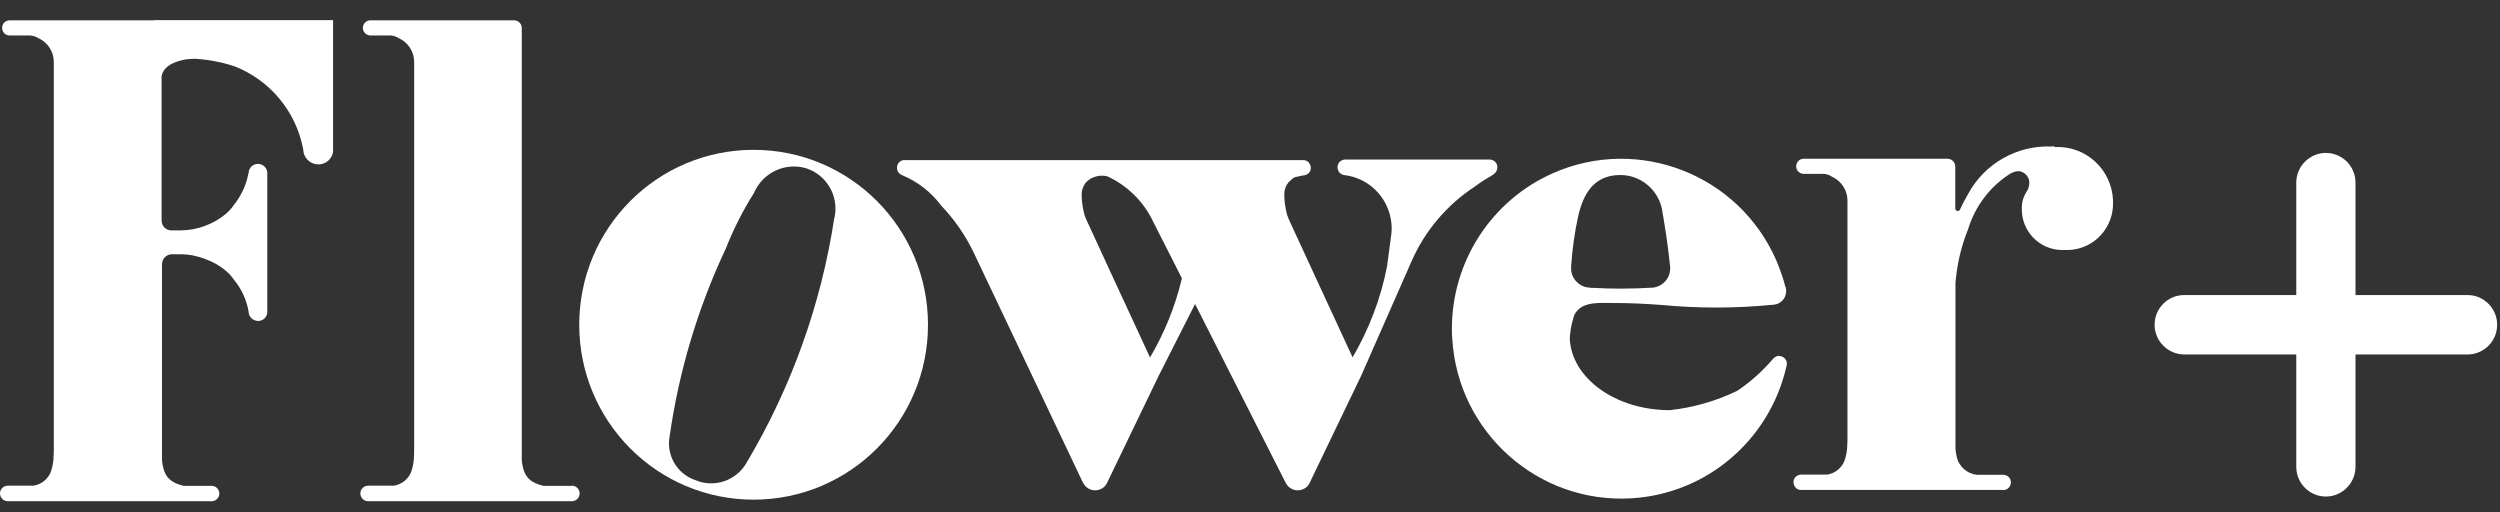 <svg width="122" height="25" viewBox="0 0 122 25" fill="none" xmlns="http://www.w3.org/2000/svg">
<rect x="0" y="0" width="122" height="25" fill="#333333" stroke="none"/>
<path d="M36.776 7.312C32.073 7.312 28.267 11.129 28.267 15.847C28.267 20.565 32.073 24.383 36.776 24.383C41.48 24.383 45.286 20.565 45.286 15.847C45.286 11.129 41.48 7.312 36.776 7.312ZM40.715 10.627C40.073 14.853 38.618 18.907 36.437 22.574C35.936 23.464 34.84 23.834 33.896 23.417C33.027 23.104 32.508 22.204 32.678 21.295C33.131 18.111 34.056 15.023 35.426 12.115C35.794 11.177 36.257 10.267 36.795 9.415C37.211 8.439 38.288 7.918 39.308 8.202C40.337 8.515 40.951 9.566 40.724 10.618L40.715 10.627Z" fill="white"/>
<path d="M86.823 17.363C86.709 17.363 86.605 17.42 86.53 17.505C86.02 18.102 85.434 18.633 84.783 19.068L84.745 19.087C83.715 19.58 82.62 19.893 81.487 20.016C78.842 20.016 76.698 18.462 76.604 16.529C76.623 16.245 76.66 15.951 76.736 15.677C76.764 15.582 76.793 15.478 76.821 15.383C76.849 15.326 76.887 15.26 76.925 15.213C77.331 14.682 78.171 14.796 78.757 14.786C79.531 14.786 80.306 14.824 81.071 14.881C82.884 15.052 84.707 15.052 86.52 14.871H86.549C86.898 14.843 87.163 14.559 87.163 14.218V14.152C87.163 14.085 87.144 14.019 87.115 13.962C87.04 13.649 86.936 13.346 86.823 13.053C86.775 12.939 86.728 12.816 86.681 12.702C84.849 8.515 79.966 6.61 75.791 8.448C72.788 9.775 70.852 12.749 70.852 16.046C70.852 16.207 70.852 16.378 70.871 16.539C71.145 21.105 75.064 24.591 79.617 24.317C83.29 24.099 86.369 21.465 87.181 17.865C87.191 17.827 87.2 17.789 87.2 17.752C87.2 17.543 87.03 17.373 86.823 17.373V17.363ZM76.67 13.005C76.727 12.171 76.84 11.347 77.019 10.533C77.255 9.519 77.737 8.581 78.984 8.543C80.051 8.496 80.986 9.282 81.128 10.343C81.194 10.741 81.26 11.129 81.317 11.527C81.383 11.954 81.43 12.37 81.477 12.787C81.477 12.863 81.496 12.929 81.505 12.996V13.091C81.505 13.583 81.137 13.991 80.646 14.038H80.636C80.136 14.066 79.635 14.085 79.116 14.085C78.653 14.085 78.2 14.076 77.746 14.047H77.643L77.51 14.028H77.473C77.01 13.953 76.66 13.555 76.67 13.081V12.996V13.005Z" fill="white"/>
<path d="M72.873 8.505H72.883C73.062 8.391 73.128 8.155 73.024 7.975C72.958 7.861 72.835 7.785 72.703 7.785H65.648C65.44 7.785 65.27 7.956 65.27 8.164C65.27 8.306 65.346 8.439 65.478 8.505C65.516 8.524 65.554 8.534 65.591 8.543H65.601C66.914 8.695 67.905 9.813 67.915 11.139C67.915 11.234 67.905 11.328 67.896 11.432L67.688 12.996C67.386 14.559 66.81 16.065 66.007 17.439L64.175 13.479L63.23 11.432L62.881 10.675L62.805 10.466C62.805 10.466 62.786 10.381 62.777 10.343C62.749 10.229 62.73 10.116 62.711 10.002C62.683 9.822 62.673 9.651 62.673 9.471C62.673 9.263 62.749 9.055 62.881 8.894L63.079 8.714C63.079 8.714 63.155 8.666 63.193 8.647L63.58 8.562C63.788 8.562 63.967 8.41 63.967 8.202C63.967 7.994 63.816 7.814 63.608 7.814C63.58 7.814 63.561 7.814 63.533 7.814H55.76C55.76 7.814 55.731 7.814 55.713 7.814H54.957H54.91H53.701C53.701 7.814 53.673 7.814 53.654 7.814H44.19C43.983 7.785 43.794 7.937 43.775 8.145C43.756 8.316 43.85 8.477 44.011 8.543C44.767 8.856 45.437 9.367 45.928 10.03C46.58 10.713 47.109 11.48 47.515 12.323L52.832 23.521L52.87 23.587C53.04 23.9 53.427 24.023 53.748 23.852C53.861 23.796 53.956 23.701 54.013 23.587L56.544 18.339C56.846 17.742 57.583 16.283 58.319 14.834L62.72 23.521L62.758 23.587C62.928 23.9 63.315 24.023 63.636 23.852C63.75 23.796 63.844 23.701 63.901 23.587L63.977 23.426L66.423 18.339L68.897 12.721C69.549 11.243 70.625 9.983 71.976 9.102C72.259 8.884 72.571 8.695 72.883 8.515L72.873 8.505ZM56.119 17.458V17.439L54.286 13.479L53.342 11.432L52.993 10.675L52.917 10.466C52.917 10.466 52.898 10.381 52.889 10.343C52.86 10.229 52.842 10.116 52.823 10.002C52.794 9.822 52.785 9.651 52.785 9.471C52.785 9.282 52.851 9.102 52.964 8.941C53.04 8.846 53.2 8.685 53.503 8.609C53.748 8.543 53.937 8.581 54.05 8.609C54.967 9.036 55.713 9.746 56.185 10.637L56.26 10.788L57.677 13.583C57.356 14.947 56.827 16.245 56.119 17.448V17.458Z" fill="white"/>
<path d="M100.253 7.141C100.253 7.141 100.168 7.141 100.12 7.15H100.111C98.42 7.084 96.843 7.984 96.04 9.471C95.899 9.718 95.766 9.964 95.653 10.22C95.625 10.286 95.559 10.315 95.493 10.286C95.445 10.267 95.417 10.22 95.417 10.172V8.126C95.417 7.918 95.247 7.747 95.039 7.747C95.02 7.747 95.011 7.747 94.992 7.747H88.003C87.805 7.757 87.644 7.927 87.654 8.136C87.663 8.325 87.814 8.467 88.003 8.486H88.966C89.023 8.486 89.07 8.486 89.127 8.505C89.231 8.524 89.325 8.571 89.41 8.628C89.864 8.837 90.156 9.291 90.156 9.784V21.37C90.156 21.494 90.156 21.607 90.147 21.711C90.147 21.958 90.1 22.213 90.024 22.45C89.892 22.829 89.561 23.095 89.174 23.161H87.909C87.701 23.161 87.522 23.312 87.522 23.521C87.522 23.729 87.673 23.909 87.88 23.909C87.909 23.909 87.928 23.909 87.956 23.909H97.703C97.873 23.938 98.033 23.843 98.099 23.691C98.184 23.502 98.099 23.275 97.901 23.199C97.854 23.18 97.806 23.17 97.75 23.17H96.484C95.984 23.123 95.578 22.753 95.483 22.27C95.455 22.147 95.436 22.034 95.427 21.91V13.801C95.502 12.91 95.7 12.029 96.04 11.196C96.39 10.04 97.145 9.055 98.175 8.429H98.203C98.307 8.372 98.411 8.354 98.515 8.354H98.543C98.855 8.401 99.072 8.695 99.025 9.007C99.025 9.064 98.996 9.121 98.978 9.178H98.996C98.959 9.254 98.921 9.32 98.874 9.386C98.732 9.623 98.656 9.898 98.666 10.172C98.638 11.262 99.497 12.171 100.593 12.2C100.649 12.2 100.706 12.2 100.763 12.2C102 12.257 103.048 11.3 103.114 10.059C103.114 9.955 103.114 9.85 103.114 9.746C103.039 8.249 101.764 7.093 100.271 7.179L100.253 7.141Z" fill="white"/>
<path d="M27.899 23.71H27.889H26.52C25.897 23.559 25.632 23.294 25.519 22.81C25.49 22.687 25.472 22.573 25.462 22.45V1.371C25.462 1.172 25.311 1.002 25.113 0.992C25.094 0.992 25.065 0.992 25.047 0.992H18.058C17.859 1.002 17.699 1.172 17.708 1.381C17.718 1.57 17.869 1.712 18.058 1.731H19.021C19.078 1.731 19.125 1.731 19.182 1.75C19.285 1.769 19.38 1.817 19.465 1.864C19.918 2.072 20.211 2.527 20.211 3.02V21.91C20.211 22.034 20.211 22.147 20.202 22.251C20.202 22.498 20.154 22.753 20.079 22.99C19.947 23.369 19.616 23.634 19.229 23.701H17.963C17.755 23.701 17.585 23.871 17.585 24.08C17.585 24.288 17.755 24.459 17.963 24.459C17.982 24.459 17.992 24.459 18.01 24.459H27.861C27.861 24.459 27.889 24.459 27.908 24.459C28.116 24.459 28.286 24.288 28.286 24.08C28.286 23.871 28.116 23.701 27.908 23.701L27.899 23.71Z" fill="white"/>
<path d="M7.527 0.992H0.472C0.264 0.992 0.104 1.153 0.104 1.362C0.104 1.57 0.264 1.731 0.472 1.731H1.436C1.492 1.731 1.539 1.731 1.596 1.75C1.7 1.769 1.794 1.817 1.879 1.864C2.333 2.072 2.626 2.527 2.626 3.02V21.91C2.626 22.033 2.626 22.147 2.616 22.251C2.616 22.498 2.569 22.753 2.493 22.99C2.361 23.369 2.031 23.634 1.643 23.701H0.378C0.17 23.701 0 23.871 0 24.08C0 24.288 0.17 24.459 0.378 24.459C0.397 24.459 0.406 24.459 0.425 24.459H10.276C10.483 24.487 10.672 24.335 10.701 24.137C10.729 23.928 10.578 23.739 10.379 23.71C10.361 23.71 10.342 23.71 10.332 23.71H8.963C8.339 23.559 8.075 23.293 7.962 22.81C7.933 22.687 7.914 22.573 7.905 22.45V12.891C7.905 12.636 8.113 12.418 8.368 12.408H8.812C9.227 12.408 9.643 12.493 10.03 12.645C10.398 12.778 10.748 12.977 11.041 13.232C11.182 13.355 11.305 13.488 11.409 13.64C11.777 14.085 12.023 14.606 12.127 15.175C12.127 15.193 12.127 15.212 12.136 15.231V15.279C12.183 15.525 12.419 15.695 12.665 15.658C12.863 15.629 13.014 15.468 13.043 15.269V15.203V15.175V8.467V8.391C13.005 8.145 12.778 7.965 12.523 8.003C12.325 8.031 12.174 8.183 12.136 8.382V8.429L12.117 8.486C12.013 9.045 11.758 9.576 11.399 10.021C11.296 10.172 11.173 10.305 11.031 10.428C10.729 10.684 10.389 10.883 10.021 11.015C9.633 11.167 9.218 11.243 8.802 11.243H8.698H8.358C8.094 11.243 7.886 11.025 7.886 10.76V3.711C8.009 3.077 8.878 2.925 9.152 2.887C9.265 2.887 9.378 2.868 9.482 2.868H9.511C10.172 2.906 10.823 3.029 11.447 3.238C13.175 3.91 14.441 5.436 14.79 7.254C14.79 7.283 14.799 7.311 14.809 7.34V7.416C14.884 7.813 15.262 8.079 15.659 8.012C15.971 7.965 16.207 7.709 16.254 7.406C16.254 7.387 16.254 7.368 16.254 7.359V0.983H7.527V0.992Z" fill="white"/>
<path d="M120.416 14.398H114.948V8.912C114.948 8.107 114.296 7.463 113.503 7.463C112.71 7.463 112.058 8.117 112.058 8.912V14.398H106.59C105.787 14.398 105.145 15.051 105.145 15.847C105.145 16.643 105.796 17.297 106.59 17.297H112.058V22.782C112.058 23.587 112.71 24.231 113.503 24.231C114.296 24.231 114.948 23.578 114.948 22.782V17.297H120.416C121.219 17.297 121.861 16.643 121.861 15.847C121.861 15.051 121.21 14.398 120.416 14.398Z" fill="white"/>
</svg>
